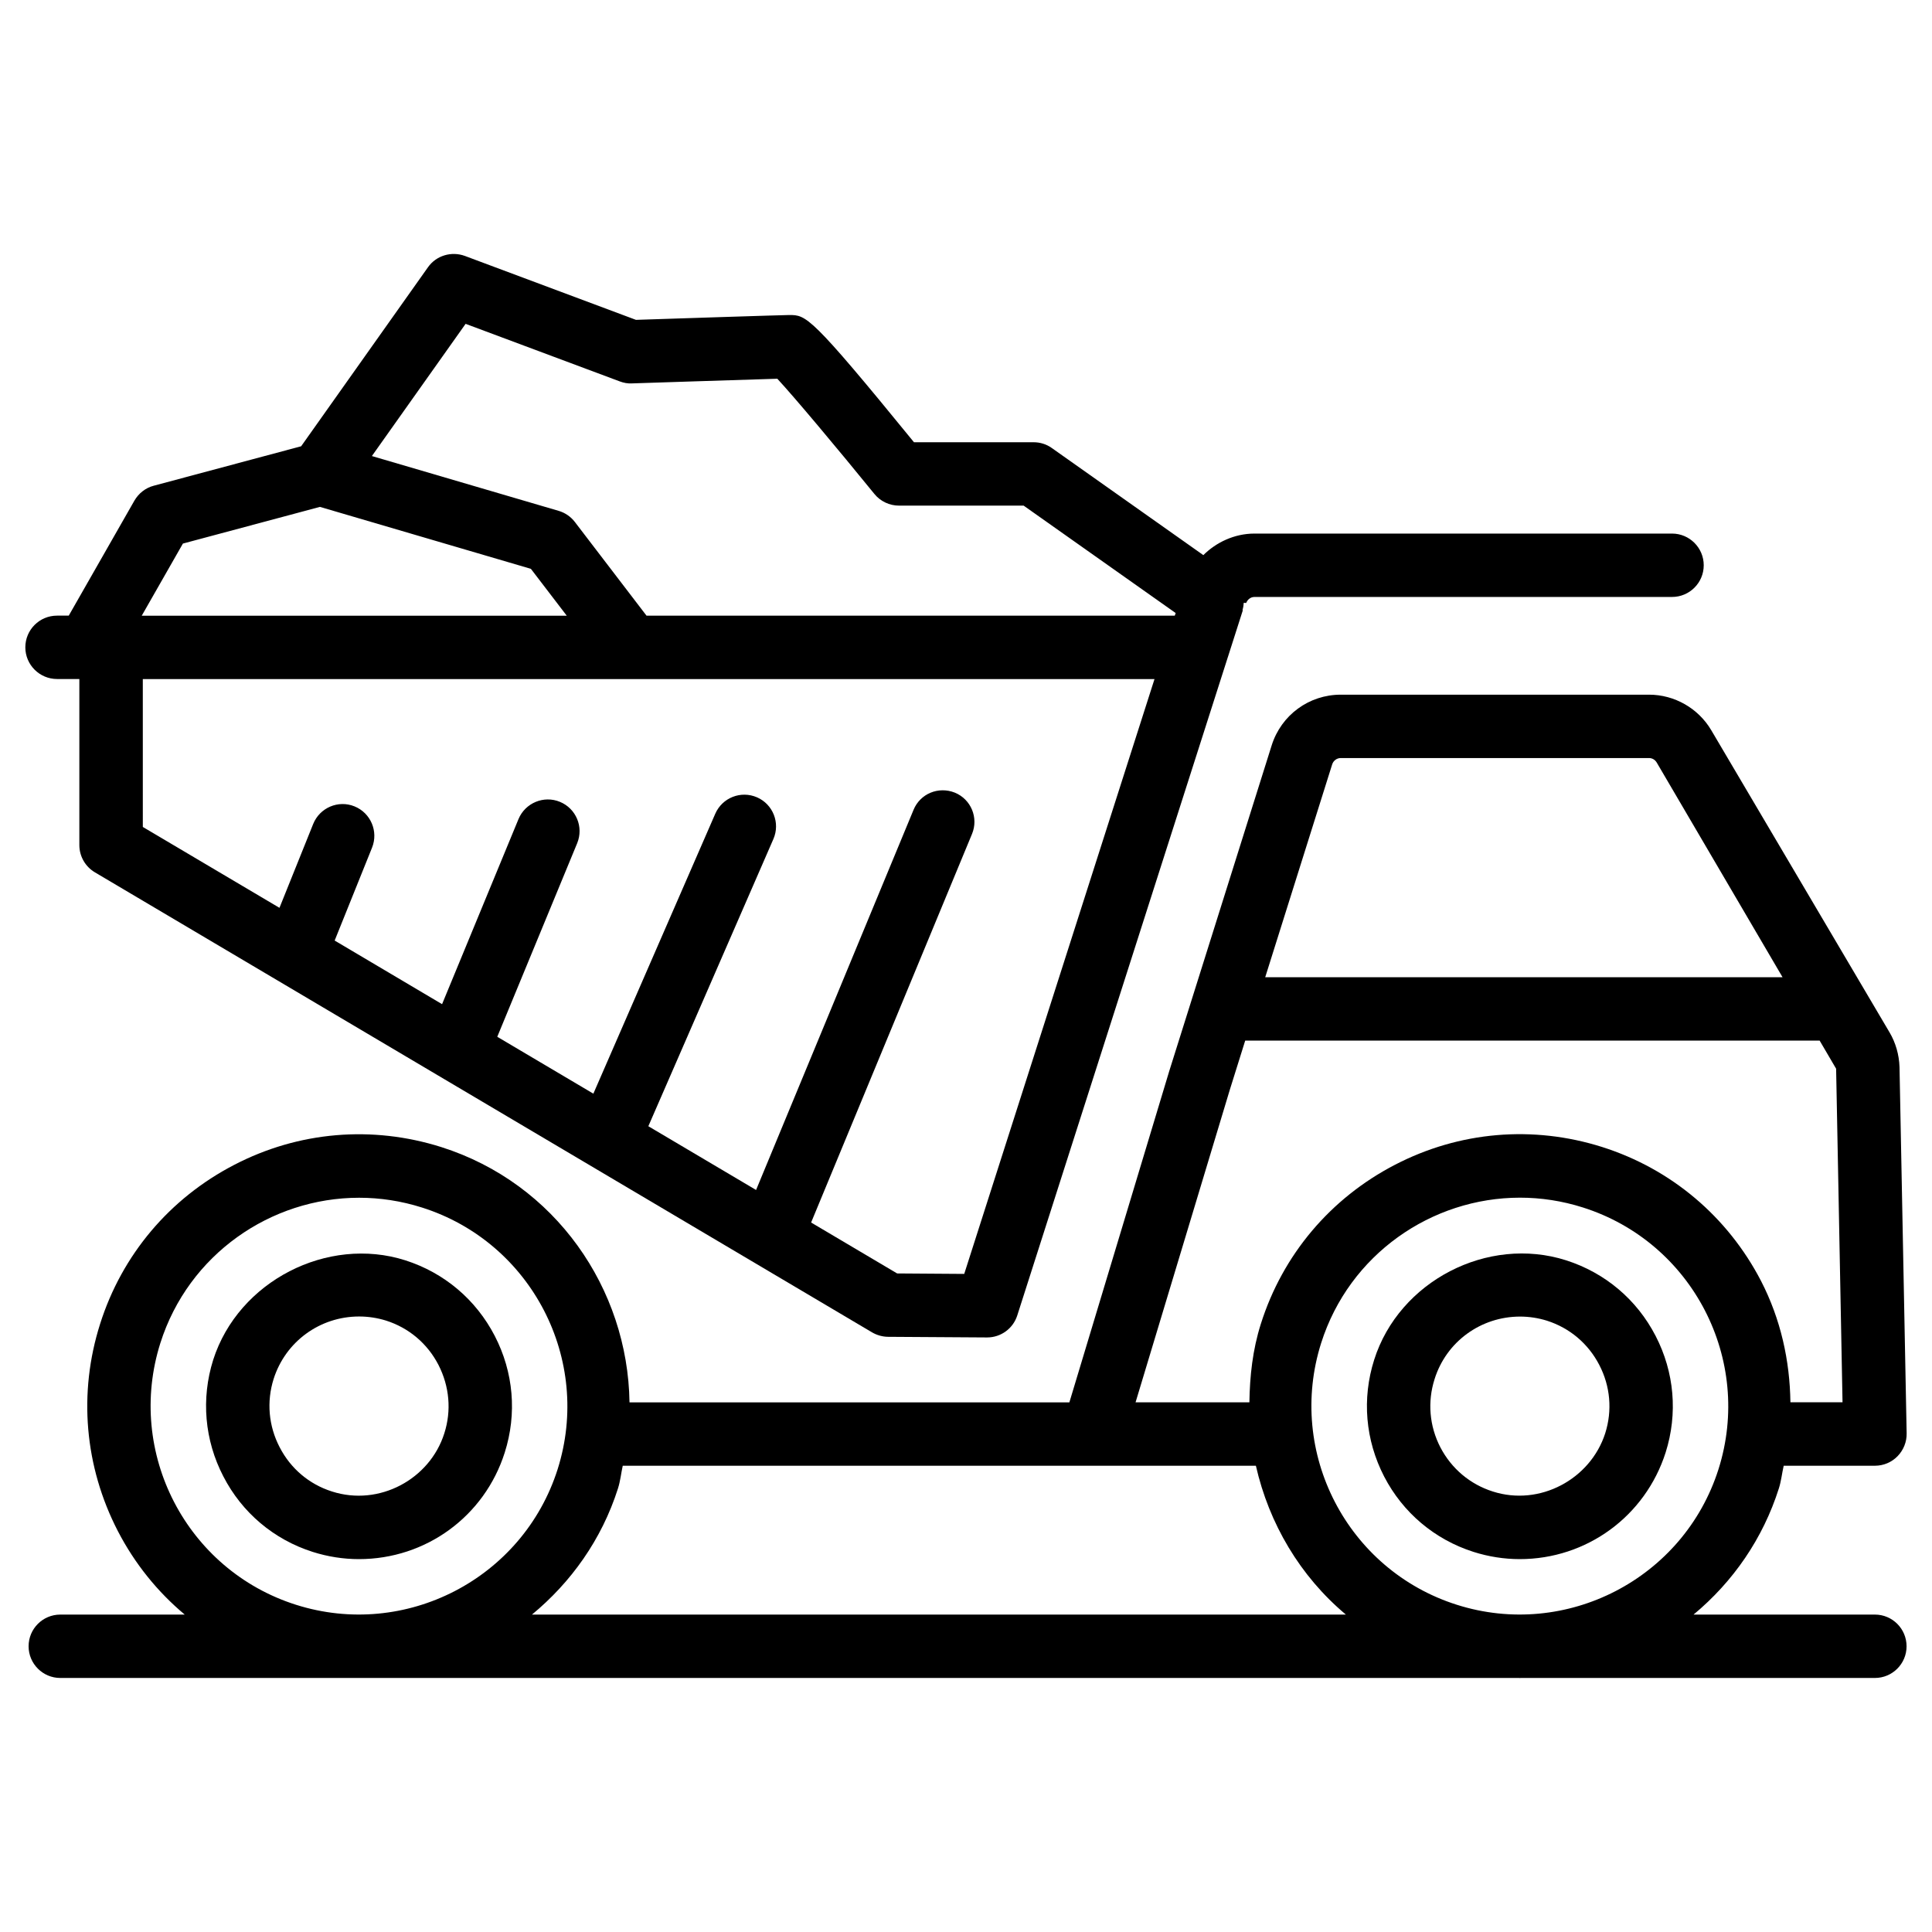 <?xml version="1.0" encoding="UTF-8"?>
<!-- Uploaded to: ICON Repo, www.svgrepo.com, Generator: ICON Repo Mixer Tools -->
<svg fill="#000000" width="800px" height="800px" version="1.1" viewBox="144 144 512 512" xmlns="http://www.w3.org/2000/svg">
 <g>
  <path d="m251.42 478c-20.613-6.57-44.25 5.5-50.926 26.387-3.234 10.285-2.289 21.266 2.688 30.859 4.953 9.637 13.395 16.75 23.699 20.027 3.969 1.258 8.102 1.91 12.238 1.91 17.781 0 33.293-11.355 38.645-28.254 3.273-10.285 2.332-21.266-2.644-30.898-4.996-9.641-13.395-16.734-23.699-20.031zm10.328 45.848c-3.84 12.176-17.277 19.438-29.789 15.406-6.023-1.91-10.938-6.066-13.855-11.734-2.938-5.648-3.484-12.07-1.594-18.074 3.148-9.91 12.258-16.562 22.672-16.562 2.434 0 4.848 0.379 7.137 1.09 6.047 1.93 10.957 6.086 13.875 11.734 2.918 5.691 3.484 12.117 1.555 18.141z"/>
  <path d="m559.05 478c-20.781-6.633-44.273 5.5-50.883 26.367-3.273 10.309-2.332 21.285 2.644 30.922 4.977 9.613 13.414 16.711 23.699 19.984 3.969 1.258 8.102 1.91 12.238 1.91 17.738 0 33.273-11.355 38.668-28.277 3.254-10.309 2.309-21.266-2.664-30.879-4.977-9.637-13.395-16.73-23.703-20.027zm10.352 45.828c-3.906 12.176-17.359 19.438-29.809 15.43-6.023-1.91-10.938-6.066-13.875-11.691-2.918-5.648-3.465-12.07-1.531-18.117 3.106-9.887 12.238-16.543 22.652-16.543 2.434 0 4.828 0.379 7.117 1.09 6.047 1.93 10.957 6.086 13.875 11.734 2.934 5.648 3.481 12.07 1.57 18.098z"/>
  <path d="m159.11 323.95h5.918v44c0 2.981 1.574 5.711 4.113 7.223l205.97 121.92c1.301 0.754 2.75 1.156 4.219 1.176l26.199 0.168h0.062c3.652 0 6.887-2.352 7.996-5.836l55.754-174.3c0.043-0.125 0.082-0.25 0.125-0.379l3.906-12.219-0.105-0.043c0.211-0.629 0.293-1.258 0.336-1.91l0.652 0.043c0.273-0.734 1.008-1.594 2.203-1.594h110.65c4.641 0 8.398-3.758 8.398-8.398s-3.777-8.398-8.398-8.398h-110.65c-5.375 0-10.203 2.371-13.562 5.711l-40.156-28.383c-1.406-1.008-3.086-1.531-4.828-1.531h-31.699c-27.5-33.715-28.527-33.715-33.082-33.715-1.449 0-32.938 1.027-40.598 1.281l-45.336-16.941c-3.57-1.301-7.598-0.105-9.781 3l-33.609 47.441-39.066 10.457c-2.164 0.566-3.988 1.996-5.121 3.945l-17.402 30.484h-3.109c-4.641 0-8.398 3.758-8.398 8.398 0.004 4.637 3.781 8.395 8.398 8.395zm240.42 157.65-17.781-0.125-22.797-13.496 42.637-102.96c1.785-4.281-0.25-9.195-4.535-10.957-4.367-1.742-9.195 0.273-10.957 4.555l-41.73 100.74-28.551-16.898 33.145-76.117c1.848-4.262-0.105-9.195-4.344-11.043-4.262-1.848-9.195 0.082-11.062 4.344l-32.309 74.188-25.465-15.074 21.18-51.305c1.762-4.305-0.293-9.195-4.578-10.957-4.254-1.762-9.188 0.273-10.973 4.559l-20.258 49.059-28.465-16.859 9.91-24.625c1.723-4.305-0.355-9.195-4.66-10.938-4.305-1.742-9.195 0.355-10.938 4.66l-8.941 22.23-36.211-21.434-0.004-39.188h268.11zm-132.14-251.78 40.871 15.262c1.027 0.379 2.059 0.586 3.191 0.523 0.02 0 28.719-0.945 38.543-1.238 4.578 4.934 15.848 18.391 25.734 30.543 1.594 1.953 3.988 3.086 6.527 3.086h33.02l40.285 28.465-0.23 0.691-140 0.004-18.977-24.812c-1.07-1.41-2.582-2.457-4.301-2.961l-49.5-14.527zm-74.918 58.23 36.316-9.719 55.902 16.414 9.508 12.426-112.64 0.004z"/>
  <path d="m640.88 571.88h-48.07c10.496-8.711 18.391-20.152 22.609-33.441 0.629-1.973 0.82-4.008 1.281-6.004h24.184c2.246 0 4.41-0.902 5.984-2.519 1.574-1.617 2.457-3.801 2.414-6.047l-1.891-97.09c-0.105-3.273-1.027-6.465-2.644-9.195l-47.23-80.043c-3.422-5.816-9.742-9.445-16.5-9.445h-81.699c-8.418 0-15.766 5.394-18.305 13.414l-27.145 86.32-26.473 87.809-116.57 0.004c-0.441-30.125-19.605-58.043-49.879-67.656-18.324-5.793-37.828-4.156-54.895 4.723-17.086 8.859-29.727 23.824-35.52 42.133-5.816 18.305-4.137 37.809 4.703 54.914 4.473 8.629 10.496 16.078 17.719 22.125h-32.977c-4.641 0-8.398 3.758-8.398 8.398s3.777 8.398 8.398 8.398h386.57c0.082 0 0.168 0.02 0.273 0.02 0.062 0 0.105-0.02 0.168-0.02h93.875c4.641 0 8.398-3.758 8.398-8.398-0.004-4.641-3.762-8.398-8.379-8.398zm-143.84-225.31c0.316-0.988 1.238-1.68 2.266-1.68h81.699c0.84 0 1.594 0.441 2.035 1.176l33.355 56.91h-137.1zm-27.121 86.215 4.074-13.016h152.23l4.367 7.453 1.699 88.398h-13.812c-0.148-11.043-2.562-22-7.766-32.117-8.859-17.086-23.824-29.727-42.133-35.539-18.324-5.793-37.809-4.156-54.914 4.723-17.086 8.859-29.727 23.824-35.52 42.133-2.203 6.926-2.938 13.898-3.043 20.805h-30.164zm-247.5 136.49c-29.031-9.215-45.113-40.324-35.918-69.359 7.453-23.488 29.262-38.5 52.668-38.5 5.543 0 11.148 0.84 16.688 2.602 29.031 9.215 45.113 40.324 35.918 69.359-9.234 29.016-40.363 45.113-69.355 35.898zm62.559 2.606c10.285-8.5 18.453-19.797 22.797-33.441 0.629-1.996 0.82-4.008 1.258-6.004h167.79c3.484 15.324 11.691 29.262 23.848 39.445zm245.08-2.606c-29.031-9.215-45.133-40.324-35.938-69.359 7.453-23.488 29.262-38.52 52.691-38.52 5.543 0 11.148 0.84 16.688 2.602 29.031 9.215 45.113 40.324 35.918 69.359-9.219 29.035-40.391 45.133-69.359 35.918z"/>
 </g>
</svg>
